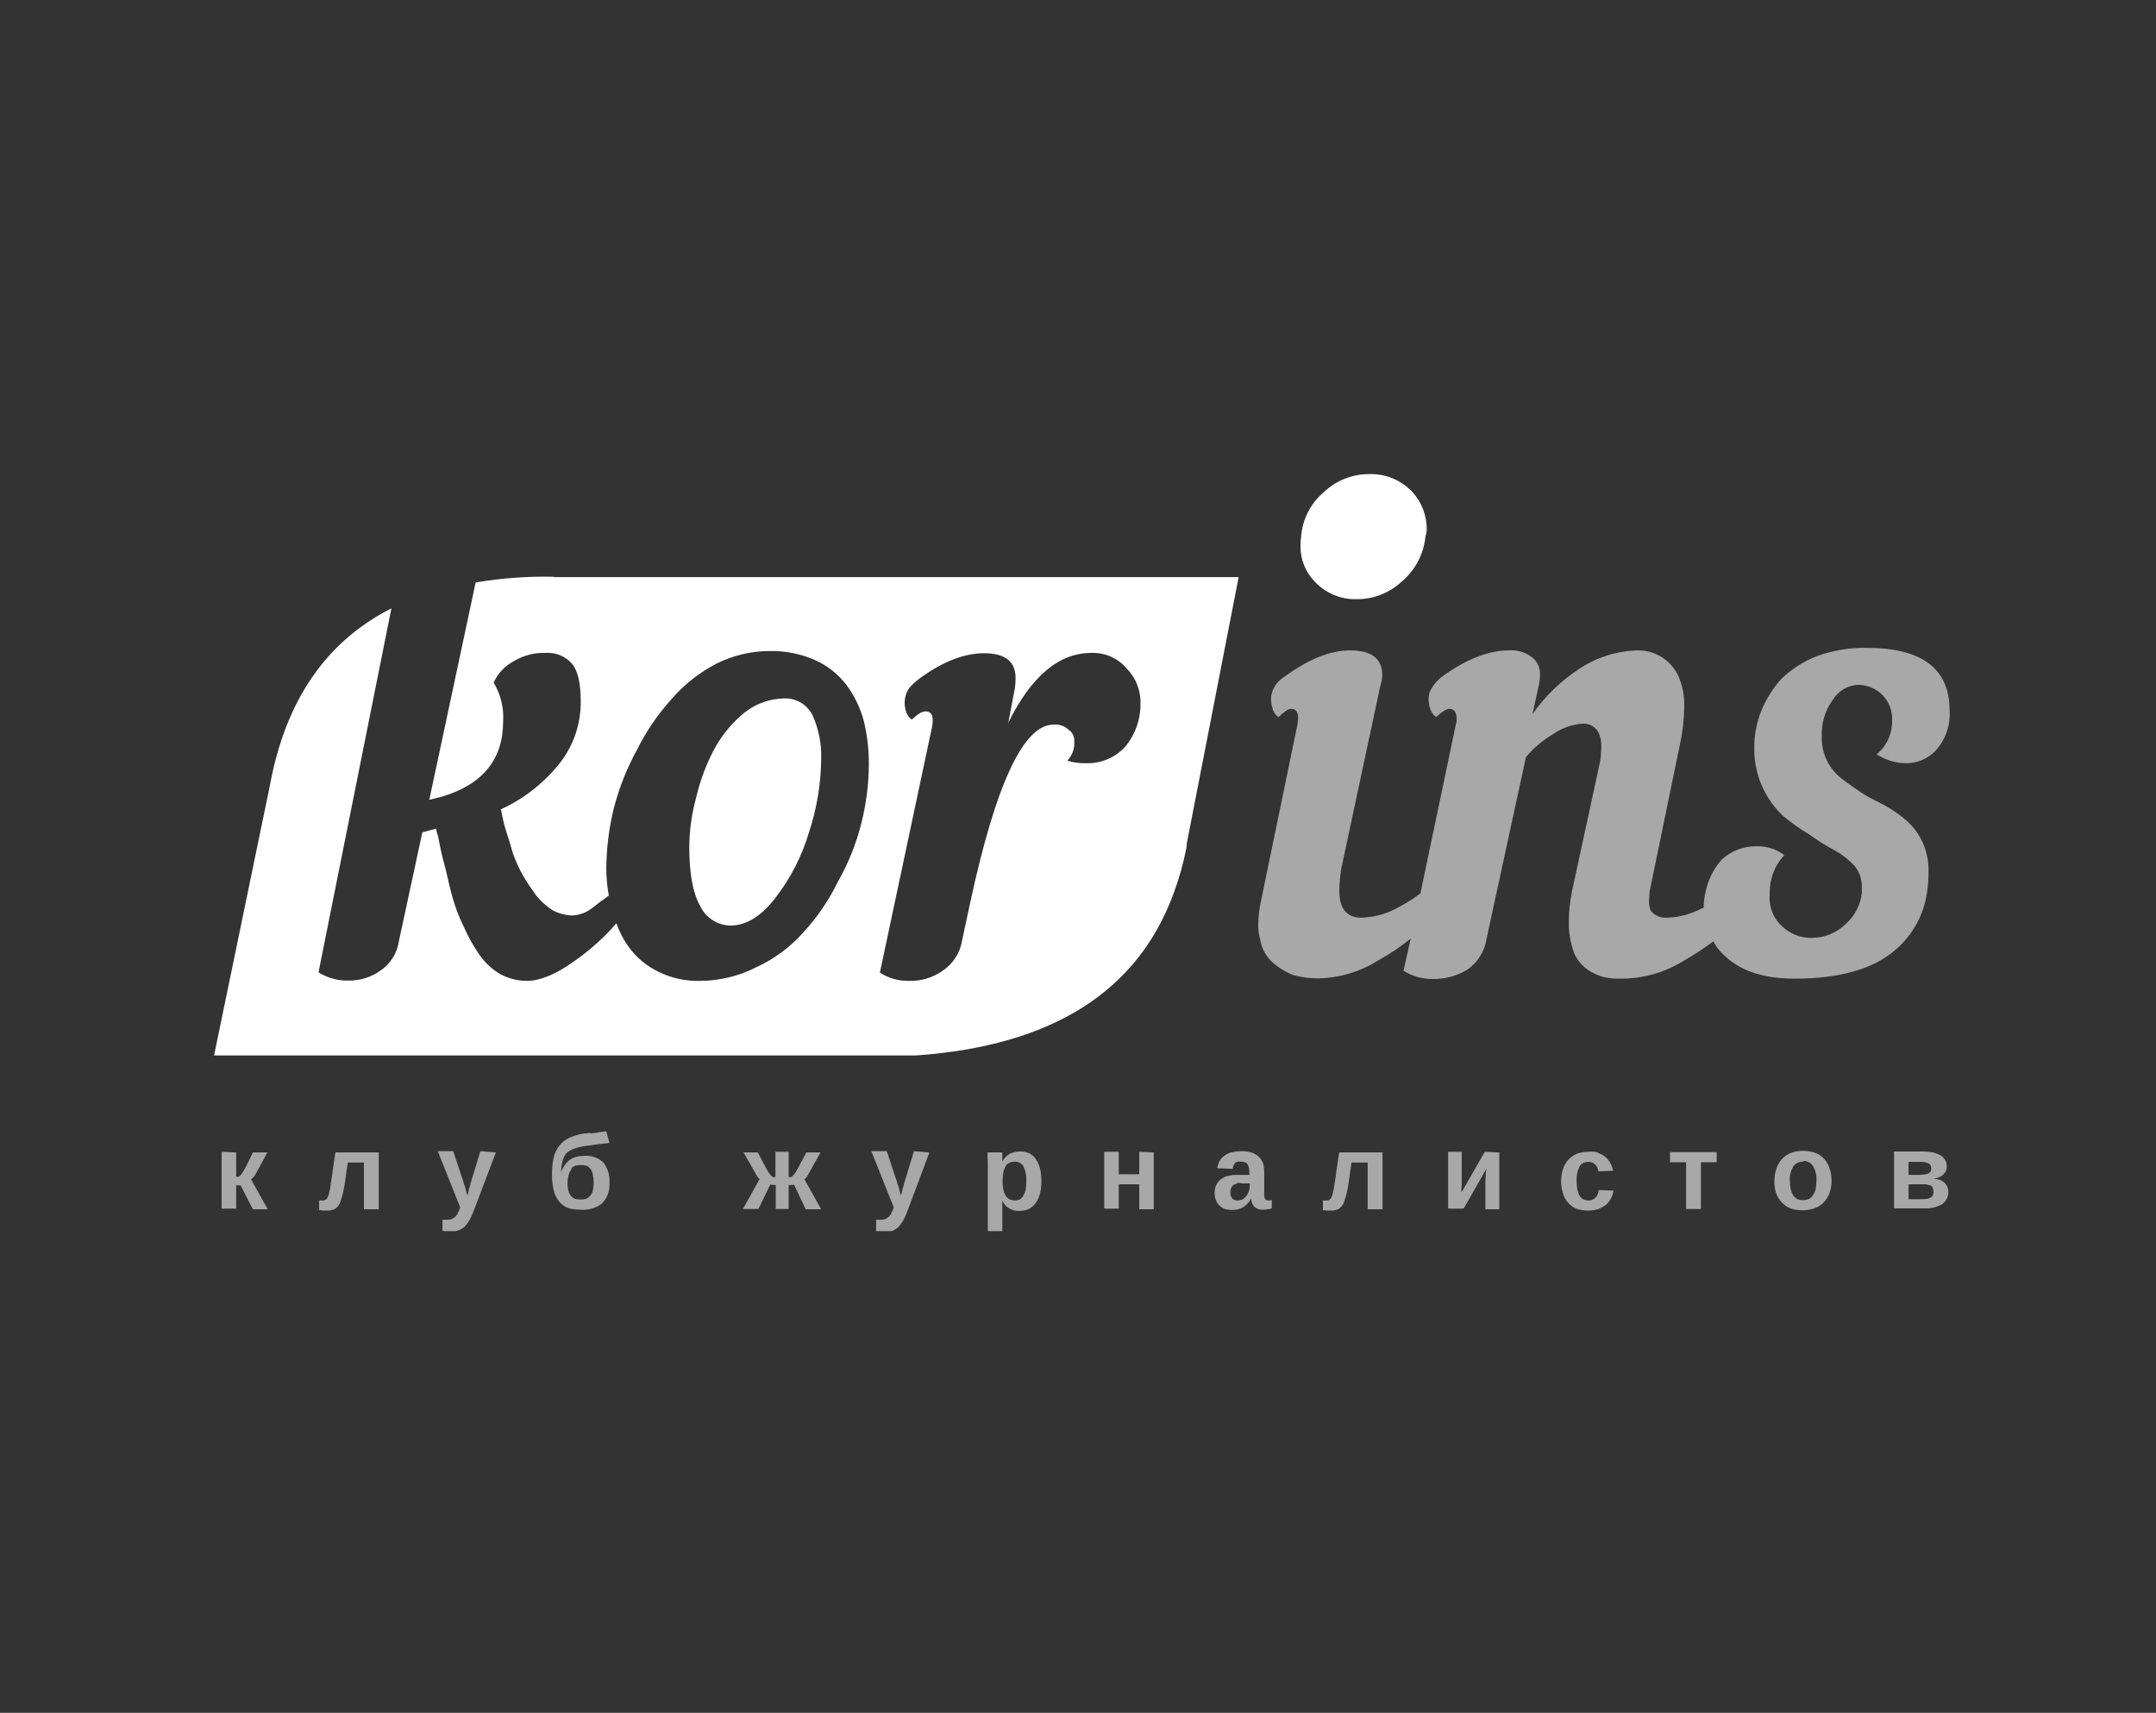 <?xml version="1.0" encoding="UTF-8"?> <svg xmlns="http://www.w3.org/2000/svg" width="282" height="224" viewBox="0 0 282 224" fill="none"><rect x="0" y="0" width="282" height="224" fill="#333333" stroke="none"/><g clip-path="url(#clip0_169_968)"><path fill-rule="evenodd" clip-rule="evenodd" d="M249.635 151.951V153.645H251.079C251.329 153.649 251.579 153.621 251.822 153.562C251.98 153.548 252.133 153.506 252.276 153.439C252.371 153.369 252.454 153.285 252.524 153.191C252.585 153.062 252.613 152.92 252.606 152.777C252.612 152.654 252.585 152.531 252.527 152.422C252.468 152.313 252.382 152.222 252.276 152.158C251.929 151.992 251.545 151.921 251.162 151.951H249.635ZM254.629 152.571C254.631 152.784 254.589 152.995 254.505 153.191C254.397 153.355 254.273 153.507 254.133 153.645C253.972 153.781 253.791 153.893 253.597 153.976C253.407 154.034 253.184 154.083 252.937 154.141C253.203 154.166 253.467 154.221 253.721 154.306C253.931 154.381 254.127 154.493 254.299 154.637C254.459 154.771 254.586 154.941 254.67 155.133C254.784 155.349 254.841 155.591 254.835 155.835C254.85 156.158 254.782 156.48 254.638 156.769C254.493 157.058 254.277 157.306 254.01 157.488C253.306 157.883 252.504 158.069 251.698 158.025H247.736V150.588H251.409C251.81 150.585 252.21 150.613 252.606 150.67C252.964 150.733 253.311 150.844 253.638 151.001C253.922 151.124 254.165 151.324 254.34 151.579C254.549 151.866 254.652 152.217 254.629 152.571ZM252.483 155.05C252.308 154.983 252.128 154.928 251.946 154.885C251.671 154.87 251.395 154.87 251.121 154.885H249.635V156.827H251.203C251.479 156.829 251.754 156.815 252.029 156.785C252.203 156.764 252.372 156.708 252.524 156.62C252.645 156.553 252.745 156.452 252.813 156.331C252.923 156.038 252.923 155.715 252.813 155.422C252.775 155.251 252.671 155.103 252.524 155.009L252.483 155.05ZM224.541 151.992H222.477V158.108H220.537V151.992H218.433V150.67H224.541V151.992ZM232.094 154.389C232.089 153.869 232.172 153.352 232.341 152.86C232.475 152.398 232.716 151.973 233.043 151.62C233.361 151.261 233.756 150.978 234.199 150.794C234.725 150.592 235.286 150.494 235.85 150.505C236.413 150.497 236.973 150.595 237.501 150.794C237.952 150.963 238.35 151.248 238.656 151.62C238.962 151.982 239.188 152.404 239.317 152.86C239.486 153.352 239.569 153.869 239.564 154.389C239.571 154.923 239.488 155.453 239.317 155.959C239.168 156.403 238.929 156.811 238.615 157.157C238.291 157.529 237.88 157.813 237.418 157.984C236.891 158.186 236.331 158.284 235.767 158.273C235.22 158.282 234.676 158.198 234.157 158.025C233.719 157.833 233.326 157.551 233.002 157.199C232.688 156.852 232.449 156.444 232.3 156C232.134 155.466 232.064 154.906 232.094 154.348V154.389ZM235.891 151.91C235.637 151.895 235.383 151.944 235.152 152.053C234.922 152.161 234.722 152.325 234.57 152.53C234.217 153.097 234.058 153.764 234.116 154.43C234.111 154.819 234.152 155.208 234.24 155.587C234.31 155.864 234.421 156.129 234.57 156.372C234.722 156.553 234.904 156.706 235.107 156.827C235.331 156.91 235.569 156.952 235.808 156.951C236.061 156.954 236.313 156.912 236.551 156.827C236.765 156.722 236.949 156.566 237.088 156.372C237.26 156.136 237.386 155.87 237.459 155.587C237.547 155.208 237.589 154.819 237.583 154.43C237.635 153.751 237.477 153.073 237.129 152.488C236.998 152.279 236.815 152.109 236.598 151.993C236.381 151.877 236.137 151.82 235.891 151.827V151.91ZM196.104 150.711V158.149H194.288V154.306C194.293 154.195 194.307 154.085 194.329 153.976V153.521C194.355 153.385 194.369 153.247 194.371 153.108C194.391 152.996 194.419 152.886 194.453 152.777L191.44 158.066H189.418V150.629H191.193V154.43C191.179 154.609 191.179 154.789 191.193 154.967C191.166 155.159 191.153 155.352 191.151 155.546C191.142 155.683 191.142 155.821 191.151 155.959L194.205 150.629L196.104 150.711ZM209.022 150.794C209.373 150.883 209.698 151.053 209.972 151.29C210.246 151.518 210.47 151.799 210.632 152.116C210.8 152.429 210.925 152.762 211.003 153.108L209.064 153.191C209.03 152.85 208.885 152.531 208.651 152.282C208.523 152.165 208.373 152.076 208.21 152.019C208.047 151.962 207.874 151.939 207.702 151.951C207.477 151.941 207.253 151.993 207.057 152.103C206.86 152.212 206.697 152.374 206.587 152.571C206.309 153.149 206.181 153.789 206.216 154.43C206.216 156.141 206.728 156.992 207.743 156.992C208.077 157.001 208.401 156.883 208.651 156.661C208.924 156.384 209.085 156.017 209.105 155.628L211.045 155.711C210.991 156.058 210.88 156.393 210.715 156.703C210.567 157.018 210.356 157.299 210.095 157.529C209.787 157.779 209.438 157.975 209.064 158.108C208.639 158.253 208.192 158.323 207.743 158.314C207.21 158.326 206.678 158.242 206.175 158.066C205.76 157.893 205.392 157.624 205.101 157.281C204.791 156.939 204.565 156.528 204.441 156.083C204.27 155.577 204.186 155.046 204.193 154.513C204.187 153.952 204.27 153.394 204.441 152.86C204.59 152.416 204.829 152.008 205.143 151.662C205.456 151.325 205.835 151.058 206.257 150.877C206.733 150.705 207.237 150.621 207.743 150.629C208.171 150.577 208.605 150.605 209.022 150.711V150.794ZM30.889 150.711V153.893H31.178C31.288 153.846 31.387 153.775 31.467 153.686C31.58 153.561 31.677 153.423 31.756 153.273C31.928 153.024 32.08 152.762 32.21 152.488L33.077 150.711H34.975L33.531 153.356C33.434 153.565 33.309 153.76 33.159 153.934C33.058 154.04 32.947 154.137 32.829 154.224L35.017 158.149H33.077L31.467 155.009C31.372 155.027 31.274 155.027 31.178 155.009C31.082 155.019 30.985 155.019 30.889 155.009V158.066H28.991V150.629L30.889 150.711ZM43.89 150.711H49.544V158.149H47.605V152.034H45.5C45.359 152.86 45.252 153.629 45.17 154.265C45.104 154.821 45.008 155.373 44.881 155.918C44.793 156.309 44.682 156.696 44.55 157.075C44.472 157.351 44.331 157.606 44.138 157.818C43.998 157.991 43.812 158.12 43.601 158.19C43.349 158.278 43.084 158.32 42.817 158.314H42.239C42.145 158.29 42.048 158.276 41.95 158.273C41.882 158.263 41.812 158.263 41.744 158.273V156.992C41.812 157.006 41.882 157.006 41.95 156.992H42.239C42.355 156.999 42.471 156.97 42.569 156.909C42.697 156.832 42.798 156.716 42.858 156.579C42.962 156.371 43.032 156.148 43.065 155.918C43.16 155.537 43.229 155.151 43.271 154.761C43.354 154.323 43.436 153.769 43.519 153.108C43.601 152.447 43.75 151.538 43.89 150.629V150.711ZM161.105 150.711C161.536 150.597 161.98 150.542 162.425 150.546C162.844 150.54 163.261 150.596 163.664 150.711C164.016 150.818 164.34 151.001 164.613 151.249C164.864 151.478 165.062 151.76 165.191 152.075C165.306 152.45 165.361 152.84 165.356 153.232V155.918C165.342 156.069 165.342 156.221 165.356 156.372C165.356 156.513 165.414 156.637 165.438 156.744C165.494 156.825 165.564 156.895 165.645 156.951C165.737 156.983 165.836 156.997 165.934 156.992C166.072 156.99 166.21 156.977 166.346 156.951V158.025L166.057 158.108L166.06 158.109C165.771 158.15 165.771 158.15 165.482 158.192L165.149 158.19C164.954 158.208 164.758 158.184 164.573 158.12C164.388 158.056 164.219 157.953 164.076 157.818C163.942 157.683 163.836 157.521 163.765 157.344C163.694 157.166 163.66 156.976 163.664 156.785H163.622C163.384 157.219 163.044 157.587 162.632 157.86C162.194 158.115 161.694 158.243 161.187 158.232C160.853 158.238 160.519 158.197 160.197 158.108C159.934 158.007 159.694 157.852 159.495 157.653C159.296 157.453 159.141 157.214 159.041 156.951C158.927 156.647 158.871 156.325 158.876 156C158.864 155.614 158.95 155.23 159.124 154.885C159.269 154.603 159.482 154.362 159.743 154.182C160.012 153.981 160.322 153.84 160.651 153.769C161.03 153.684 161.418 153.642 161.806 153.645H163.416V153.273C163.423 153.064 163.395 152.854 163.333 152.653C163.291 152.491 163.221 152.338 163.127 152.199C163.048 152.09 162.93 152.016 162.797 151.992C162.639 151.933 162.471 151.905 162.302 151.91C162.164 151.898 162.026 151.898 161.889 151.91C161.768 151.941 161.656 151.997 161.559 152.075C161.469 152.17 161.398 152.283 161.352 152.406C161.285 152.549 161.243 152.703 161.229 152.86L159.206 152.777C159.256 152.462 159.353 152.155 159.495 151.868C159.656 151.598 159.866 151.359 160.114 151.166C160.415 150.947 160.749 150.78 161.105 150.67V150.711ZM150.91 150.711V158.149H149.012V154.885H146.329V158.066H144.431V150.629H146.329V153.562H149.012V150.629L150.91 150.711ZM161.889 154.761C161.714 154.782 161.546 154.838 161.394 154.926C161.248 155.013 161.133 155.143 161.063 155.298C160.969 155.49 160.927 155.704 160.94 155.918C160.922 156.065 160.934 156.215 160.977 156.357C161.02 156.499 161.091 156.631 161.187 156.744C161.275 156.828 161.379 156.893 161.492 156.935C161.606 156.978 161.727 156.997 161.848 156.992C162.073 156.991 162.297 156.949 162.508 156.868C162.702 156.752 162.871 156.597 163.003 156.413C163.147 156.242 163.258 156.046 163.333 155.835C163.417 155.61 163.459 155.372 163.457 155.133V154.761H162.467C162.276 154.719 162.083 154.691 161.889 154.678V154.761ZM175.179 150.711H180.833V158.149H178.893V152.034H176.788C176.648 152.86 176.541 153.629 176.458 154.265C176.393 154.821 176.296 155.373 176.169 155.918C176.081 156.309 175.971 156.696 175.839 157.075C175.761 157.351 175.62 157.606 175.426 157.818C175.286 157.991 175.1 158.12 174.89 158.19C174.638 158.278 174.372 158.32 174.106 158.314H173.528C173.433 158.29 173.336 158.276 173.239 158.273C173.17 158.263 173.101 158.263 173.033 158.273V156.992C173.101 157.006 173.171 157.006 173.239 156.992H173.528C173.644 156.999 173.759 156.97 173.858 156.909C173.986 156.832 174.087 156.716 174.147 156.579C174.251 156.371 174.321 156.148 174.353 155.918C174.449 155.537 174.517 155.151 174.56 154.761C174.642 154.323 174.725 153.769 174.807 153.108C174.89 152.447 175.038 151.538 175.179 150.629V150.711ZM129.16 150.711H131.058C131.062 150.782 131.076 150.851 131.099 150.918V151.207C131.089 151.331 131.089 151.455 131.099 151.579V151.91C131.317 151.473 131.663 151.112 132.09 150.877C132.529 150.674 133.01 150.575 133.493 150.588C133.924 150.579 134.349 150.679 134.731 150.877C135.08 151.068 135.366 151.354 135.557 151.703C135.795 152.068 135.963 152.475 136.052 152.901C136.165 153.403 136.22 153.916 136.217 154.43C136.221 154.958 136.166 155.485 136.052 156C135.955 156.444 135.773 156.865 135.516 157.24C135.301 157.584 135.003 157.868 134.649 158.066C134.253 158.267 133.813 158.367 133.369 158.355C133.149 158.354 132.928 158.34 132.709 158.314C132.493 158.259 132.285 158.176 132.09 158.066C131.889 157.977 131.707 157.851 131.553 157.694C131.381 157.49 131.229 157.268 131.099 157.033C131.12 157.101 131.12 157.173 131.099 157.24V161.165H129.201V152.364C129.201 151.976 129.201 151.637 129.16 151.331C129.176 151.097 129.176 150.863 129.16 150.629V150.711ZM131.636 152.364C131.468 152.618 131.342 152.897 131.265 153.191C131.173 153.611 131.131 154.041 131.141 154.471C131.133 154.874 131.175 155.277 131.265 155.67C131.319 155.971 131.447 156.255 131.636 156.496C131.756 156.671 131.93 156.802 132.131 156.868C132.313 156.949 132.51 156.991 132.709 156.992C132.935 156.996 133.16 156.954 133.369 156.868C133.559 156.761 133.716 156.604 133.823 156.413C133.976 156.157 134.088 155.878 134.154 155.587C134.214 155.204 134.241 154.817 134.236 154.43C134.278 153.775 134.15 153.12 133.865 152.53C133.748 152.33 133.578 152.166 133.374 152.056C133.17 151.947 132.94 151.896 132.709 151.91C132.51 151.911 132.313 151.953 132.131 152.034C131.946 152.09 131.776 152.189 131.636 152.323V152.364ZM121.565 150.711L118.635 158.521C118.487 158.92 118.308 159.307 118.099 159.678C117.926 159.977 117.718 160.254 117.479 160.504C117.259 160.696 117.008 160.849 116.737 160.959C116.433 161.072 116.111 161.128 115.787 161.124C115.581 161.135 115.374 161.135 115.168 161.124C114.972 161.129 114.777 161.101 114.59 161.041V159.512C114.7 159.528 114.811 159.528 114.921 159.512C115.03 159.524 115.141 159.524 115.251 159.512C115.42 159.517 115.588 159.489 115.746 159.43C115.888 159.401 116.018 159.329 116.117 159.223C116.269 159.13 116.396 159.003 116.489 158.851C116.571 158.686 116.671 158.479 116.778 158.232L116.902 157.901L113.971 150.546H115.994L117.149 154.058C117.196 154.133 117.224 154.218 117.232 154.306C117.296 154.436 117.338 154.576 117.356 154.719C117.413 154.86 117.463 155.009 117.521 155.174C117.577 155.335 117.619 155.501 117.645 155.67C117.693 155.805 117.734 155.943 117.768 156.083C117.788 156.168 117.816 156.251 117.851 156.331C117.859 156.243 117.887 156.158 117.933 156.083C117.933 155.976 117.991 155.835 118.016 155.67C118.045 155.515 118.086 155.363 118.14 155.215C118.197 155.054 118.238 154.888 118.264 154.719C118.315 154.599 118.356 154.475 118.387 154.348C118.404 154.248 118.431 154.151 118.47 154.058L119.543 150.546L121.565 150.711ZM97.256 150.711H99.113L100.062 152.488C100.227 152.819 100.376 153.091 100.516 153.315C100.617 153.459 100.728 153.597 100.847 153.728C100.927 153.817 101.025 153.887 101.135 153.934C101.231 153.948 101.329 153.948 101.424 153.934V150.629H103.158V153.934C103.254 153.948 103.351 153.948 103.447 153.934C103.557 153.887 103.655 153.817 103.736 153.728C103.854 153.597 103.965 153.459 104.066 153.315C104.206 153.091 104.355 152.819 104.52 152.488L105.469 150.711H107.326L105.841 153.356L105.51 153.934C105.429 154.045 105.332 154.142 105.221 154.224L107.409 158.149H105.387L103.859 154.926C103.821 154.946 103.779 154.96 103.736 154.967C103.667 154.958 103.598 154.958 103.529 154.967H103.158V158.108H101.466V154.967H101.053C100.954 154.951 100.857 154.923 100.764 154.885L99.196 158.108H97.173L99.361 154.182C99.25 154.101 99.153 154.004 99.072 153.893L98.742 153.315L97.256 150.711ZM64.857 150.711L61.926 158.438C61.779 158.837 61.599 159.224 61.39 159.595C61.217 159.894 61.009 160.172 60.771 160.421C60.55 160.613 60.299 160.767 60.028 160.876C59.724 160.99 59.403 161.046 59.078 161.041C58.872 161.052 58.666 161.052 58.459 161.041C58.264 161.046 58.068 161.018 57.882 160.959V159.512C57.991 159.528 58.102 159.528 58.212 159.512C58.322 159.524 58.432 159.524 58.542 159.512C58.711 159.517 58.879 159.489 59.037 159.43C59.179 159.401 59.309 159.329 59.409 159.223C59.56 159.13 59.687 159.003 59.78 158.851C59.863 158.686 59.962 158.479 60.069 158.232L60.193 157.901L57.263 150.546H59.285L60.441 154.058C60.487 154.133 60.515 154.218 60.523 154.306C60.587 154.436 60.629 154.576 60.647 154.719C60.705 154.86 60.754 155.009 60.812 155.174C60.869 155.335 60.91 155.501 60.936 155.67C60.984 155.805 61.026 155.943 61.06 156.083C61.08 156.168 61.107 156.251 61.142 156.331C61.15 156.243 61.178 156.158 61.225 156.083C61.225 155.976 61.282 155.835 61.307 155.67C61.336 155.515 61.378 155.363 61.431 155.215C61.488 155.054 61.529 154.888 61.555 154.719C61.606 154.599 61.647 154.475 61.679 154.348C61.695 154.248 61.722 154.151 61.761 154.058L62.834 150.546L64.857 150.711ZM77.239 148.232L77.981 148.15C78.198 148.092 78.419 148.051 78.642 148.026L79.302 147.943L79.715 149.472L78.229 149.637C77.759 149.72 77.255 149.786 76.702 149.844C76.34 149.891 75.982 149.96 75.629 150.05C75.347 150.125 75.071 150.222 74.803 150.34C74.586 150.444 74.379 150.568 74.184 150.711C74.015 150.879 73.875 151.075 73.772 151.29C73.659 151.555 73.576 151.832 73.524 152.116C73.436 152.496 73.395 152.884 73.4 153.273C73.51 152.985 73.648 152.708 73.813 152.447C73.974 152.201 74.168 151.978 74.391 151.786C74.639 151.59 74.918 151.436 75.216 151.331C75.59 151.216 75.98 151.16 76.372 151.166C76.826 151.122 77.284 151.173 77.717 151.315C78.15 151.458 78.55 151.688 78.889 151.992C79.492 152.752 79.787 153.711 79.715 154.678C79.753 155.177 79.685 155.678 79.514 156.149C79.343 156.619 79.074 157.047 78.724 157.405C77.908 158.018 76.891 158.298 75.876 158.19C75.347 158.198 74.818 158.128 74.308 157.984C73.863 157.804 73.467 157.52 73.153 157.157C72.82 156.745 72.581 156.266 72.451 155.752C72.272 155.065 72.189 154.356 72.203 153.645C72.192 152.896 72.261 152.148 72.41 151.414C72.534 150.841 72.788 150.304 73.153 149.844C73.489 149.401 73.928 149.046 74.432 148.811C75.051 148.535 75.703 148.341 76.372 148.232C76.649 148.225 76.924 148.198 77.197 148.15L77.239 148.232ZM74.762 152.901C74.59 153.107 74.464 153.346 74.391 153.604C74.294 153.94 74.239 154.287 74.226 154.637C74.216 154.999 74.258 155.361 74.35 155.711C74.407 155.967 74.52 156.206 74.68 156.413C74.834 156.57 75.016 156.696 75.216 156.785C75.431 156.845 75.654 156.873 75.876 156.868C76.127 156.872 76.376 156.844 76.62 156.785C76.828 156.711 77.013 156.583 77.156 156.413C77.332 156.227 77.46 156 77.528 155.752C77.692 155.018 77.692 154.256 77.528 153.521C77.47 153.266 77.357 153.026 77.197 152.819C77.063 152.658 76.894 152.531 76.702 152.447C76.473 152.389 76.237 152.362 76 152.364C75.75 152.36 75.501 152.388 75.257 152.447C75.049 152.521 74.864 152.65 74.721 152.819L74.762 152.901Z" fill="#A8A8A8"></path><path fill-rule="evenodd" clip-rule="evenodd" d="M201.263 89.683L200.438 93.402C202.117 91.002 204.248 88.953 206.711 87.37C208.941 85.925 211.526 85.125 214.181 85.056C215.245 85.037 216.294 85.312 217.212 85.852C218.129 86.391 218.88 87.174 219.382 88.113C220.044 89.475 220.356 90.98 220.29 92.493C220.272 94.162 220.078 95.824 219.712 97.451L215.75 116.665C215.757 116.692 215.757 116.72 215.75 116.747C215.75 117.103 215.692 117.466 215.692 117.822C215.672 118.276 215.757 118.728 215.94 119.144C216.183 119.429 216.487 119.655 216.831 119.806C217.174 119.956 217.546 120.026 217.921 120.012C219.093 119.997 220.253 119.774 221.346 119.35C221.751 119.193 222.172 119.02 222.585 118.813C222.66 118.767 222.744 118.739 222.832 118.731C222.839 118.176 222.894 117.623 222.997 117.078C222.997 116.971 223.039 116.855 223.063 116.747C223.369 115.134 224.108 113.634 225.201 112.409C226.46 111.254 228.117 110.632 229.824 110.674C231.104 110.643 232.356 111.051 233.373 111.83C232.145 113.156 231.467 114.899 231.475 116.706V117.037C231.409 117.806 231.524 118.581 231.811 119.298C232.098 120.016 232.548 120.656 233.126 121.169C234.163 122.146 235.54 122.68 236.964 122.656C237.809 122.656 238.645 122.488 239.424 122.161C240.204 121.835 240.911 121.357 241.504 120.755C242.646 119.713 243.366 118.286 243.526 116.747C243.526 116.483 243.526 116.202 243.526 115.921C243.525 114.924 243.174 113.959 242.536 113.194C241.791 112.404 240.928 111.735 239.977 111.211C239.001 110.686 238.056 110.107 237.146 109.475L236.675 109.145C235.443 108.41 234.27 107.582 233.167 106.666C232.113 105.64 231.247 104.437 230.608 103.112C229.827 101.46 229.432 99.651 229.452 97.823C229.443 96.169 229.751 94.527 230.36 92.989C230.992 91.442 231.885 90.016 233.002 88.775C234.345 87.484 235.93 86.473 237.666 85.8C239.755 85.045 241.966 84.681 244.187 84.725C251.396 84.725 255 87.452 255 92.906C255.066 93.858 254.939 94.814 254.627 95.716C254.315 96.617 253.824 97.447 253.184 98.154C252.697 98.674 252.109 99.088 251.456 99.372C250.803 99.656 250.099 99.804 249.387 99.807H249.057C247.779 99.747 246.539 99.347 245.466 98.65C246.112 98.112 246.63 97.435 246.98 96.669C247.33 95.904 247.504 95.07 247.489 94.229C247.517 93.629 247.425 93.029 247.216 92.466C247.008 91.903 246.688 91.387 246.275 90.951C245.863 90.515 245.366 90.167 244.816 89.928C244.265 89.689 243.672 89.563 243.072 89.56C242.409 89.582 241.761 89.767 241.185 90.098C240.609 90.43 240.124 90.897 239.771 91.46C238.715 92.874 238.19 94.615 238.285 96.377C238.259 97.452 238.493 98.516 238.967 99.481C239.442 100.445 240.142 101.28 241.009 101.914C241.776 102.517 242.66 103.129 243.568 103.732C244.476 104.335 245.631 104.831 246.622 105.385C247.643 105.952 248.598 106.631 249.47 107.409C250.13 108.002 250.688 108.7 251.121 109.475C251.253 109.715 251.385 109.963 251.508 110.219C252.023 111.419 252.277 112.715 252.251 114.02C252.256 114.933 252.187 115.845 252.045 116.747C251.623 119.638 250.172 122.28 247.959 124.185C245.07 126.719 240.654 127.986 234.71 127.986C230.556 127.986 227.433 126.912 225.342 124.763C224.841 124.284 224.423 123.725 224.103 123.11C223.187 123.788 222.254 124.424 221.297 125.011L220.183 125.672C217.797 127.143 215.059 127.942 212.258 127.986C211.903 127.986 211.565 127.986 211.226 127.986C210.741 127.949 210.258 127.88 209.782 127.78C209.628 127.746 209.477 127.705 209.328 127.656C208.931 127.51 208.545 127.336 208.172 127.135C207.2 126.596 206.421 125.767 205.943 124.763L205.861 124.557C205.48 123.493 205.257 122.379 205.2 121.251V120.342C205.213 119.162 205.337 117.986 205.572 116.83C205.572 116.615 205.646 116.392 205.696 116.169L209.286 99.6C209.386 98.944 209.441 98.281 209.452 97.617C209.466 97.021 209.353 96.43 209.121 95.881C208.936 95.487 208.636 95.157 208.26 94.936C207.885 94.715 207.451 94.612 207.016 94.642C205.653 94.725 204.34 95.182 203.219 95.964C201.837 96.759 200.607 97.794 199.587 99.022L194.428 122.821C194.304 123.615 194.02 124.376 193.595 125.058C193.169 125.739 192.61 126.328 191.952 126.788C190.588 127.627 189.012 128.057 187.412 128.027C186.056 128.049 184.722 127.676 183.574 126.953L184.523 122.739C183.176 123.83 181.734 124.798 180.214 125.631C177.861 127.107 175.149 127.908 172.372 127.945C171.299 127.951 170.23 127.812 169.194 127.532C168.198 127.142 167.276 126.583 166.47 125.879C165.577 125.086 164.993 124.003 164.819 122.821C164.645 122.203 164.562 121.563 164.572 120.921C164.588 119.934 164.698 118.952 164.902 117.987L169.689 94.807C169.962 93.402 169.689 92.7 168.864 92.7C168.625 92.729 168.397 92.82 168.204 92.964C167.854 93.215 167.523 93.491 167.213 93.791C166.86 93.536 166.599 93.174 166.47 92.758C166.333 92.315 166.256 91.857 166.239 91.394C166.261 90.863 166.404 90.345 166.659 89.879C166.914 89.413 167.273 89.012 167.708 88.708C167.873 88.587 168.039 88.472 168.204 88.361C171.258 86.158 174.051 85.056 176.582 85.056C179.389 85.056 180.792 86.13 180.792 88.279C180.785 88.757 180.701 89.232 180.544 89.683L175.426 113.648C175.28 114.578 175.197 115.517 175.179 116.458V116.706C175.245 118.877 176.18 119.979 177.985 120.012C179.599 119.981 181.182 119.571 182.608 118.813C183.726 118.251 184.789 117.587 185.786 116.83L190.408 94.807C190.579 94.312 190.579 93.774 190.408 93.278C190.354 93.104 190.243 92.953 190.094 92.848C189.945 92.744 189.765 92.692 189.583 92.7C189.195 92.7 188.617 93.055 187.849 93.774C187.505 93.529 187.245 93.182 187.107 92.782C186.817 92.058 186.779 91.258 186.999 90.51C187.389 89.641 188.012 88.897 188.799 88.361C191.842 86.185 194.676 85.083 197.301 85.056C197.914 85.003 198.532 85.078 199.115 85.277C199.697 85.477 200.232 85.795 200.685 86.213C200.942 86.489 201.141 86.814 201.269 87.169C201.396 87.525 201.451 87.902 201.428 88.279C201.423 88.751 201.368 89.222 201.263 89.683Z" fill="#A8A8A8"></path><path fill-rule="evenodd" clip-rule="evenodd" d="M183.351 76.048C181.739 77.554 179.611 78.382 177.407 78.362C176.368 78.383 175.336 78.179 174.382 77.766C173.428 77.352 172.573 76.739 171.877 75.966C170.74 74.758 170.106 73.162 170.102 71.503C170.097 71.061 170.125 70.619 170.185 70.181C170.264 69.07 170.564 67.986 171.067 66.993C171.57 65.999 172.266 65.117 173.115 64.396C174.713 62.86 176.843 62.002 179.058 62C180.111 61.962 181.159 62.149 182.134 62.548C183.109 62.947 183.988 63.549 184.713 64.314C185.969 65.671 186.65 67.463 186.611 69.313C186.608 69.597 186.552 69.877 186.446 70.14C186.228 72.439 185.116 74.561 183.351 76.048ZM72.492 75.47H162.013L155.285 110.012C155.232 110.257 155.204 110.506 155.203 110.756C154.815 112.781 154.263 114.771 153.552 116.706C148.852 129.664 137.612 136.77 119.832 138.027H28L35.305 102.699C37.347 91.603 42.644 83.891 51.195 79.56L41.661 127.16C42.834 127.898 44.198 128.272 45.582 128.234C47.092 128.262 48.569 127.798 49.792 126.912C50.44 126.468 50.987 125.893 51.4 125.224C51.812 124.555 52.08 123.807 52.186 123.028L55.24 108.855L57.056 108.36C57.084 108.702 57.167 109.037 57.304 109.351C57.551 110.731 57.815 111.971 58.129 113.07C58.443 114.169 58.682 115.549 59.12 117.119C59.503 118.546 60.028 119.93 60.688 121.251C61.237 122.495 61.9 123.684 62.669 124.805C63.377 125.85 64.307 126.725 65.393 127.366C66.48 127.967 67.701 128.28 68.942 128.275C70.594 128.275 72.674 127.449 75.092 125.714C75.81 125.218 76.496 124.697 77.156 124.143C78.403 123.112 79.563 121.979 80.623 120.755C81.019 121.876 81.575 122.934 82.274 123.896C83.294 125.278 84.641 126.385 86.195 127.118C87.864 127.93 89.705 128.327 91.56 128.275C94.145 128.267 96.691 127.644 98.989 126.457C101.318 125.383 103.399 123.835 105.097 121.912C106.912 119.94 108.427 117.713 109.596 115.301C110.957 112.919 111.985 110.361 112.65 107.699C113.289 105.2 113.621 102.633 113.641 100.055C113.663 98.106 113.441 96.163 112.981 94.27C112.522 92.552 111.737 90.939 110.669 89.518C109.586 88.114 108.166 87.005 106.542 86.295C104.693 85.496 102.695 85.102 100.681 85.138C98.26 85.14 95.872 85.706 93.706 86.791C91.443 87.968 89.426 89.567 87.763 91.501C85.99 93.482 84.491 95.691 83.305 98.071C81.991 100.471 80.979 103.025 80.293 105.674C79.657 108.257 79.325 110.906 79.302 113.566C79.304 114.758 79.415 115.947 79.632 117.119C78.699 117.78 77.924 118.359 77.321 118.855C77.231 118.898 77.148 118.953 77.073 119.02C76.403 119.443 75.635 119.685 74.844 119.722C73.935 119.694 73.044 119.454 72.244 119.02C71.45 118.498 70.74 117.857 70.139 117.119C69.537 116.293 68.984 115.466 68.489 114.64C67.924 113.668 67.454 112.644 67.085 111.582C66.755 110.426 66.45 109.434 66.177 108.608C65.905 107.781 65.74 106.955 65.517 105.839C68.394 104.529 70.935 102.579 72.946 100.137C74.916 97.79 75.985 94.815 75.959 91.749C75.959 89.436 75.601 87.81 74.886 86.874C74.454 86.362 73.908 85.96 73.29 85.701C72.673 85.443 72.003 85.335 71.336 85.386C69.886 85.341 68.454 85.714 67.209 86.461C66.04 87.076 65.11 88.065 64.568 89.27C65.491 90.797 65.924 92.571 65.806 94.353C65.806 99.311 63.137 102.589 57.799 104.186L56.148 104.6L62.215 76.172C65.609 75.599 69.051 75.35 72.492 75.428V75.47ZM132.75 89.973C132.806 89.534 132.834 89.093 132.833 88.65C132.833 86.502 131.457 85.428 128.705 85.428C126.064 85.428 123.216 86.557 120.162 88.816C119.696 89.164 119.272 89.567 118.899 90.014C118.633 90.418 118.454 90.872 118.373 91.349C118.292 91.825 118.311 92.314 118.429 92.782C118.48 93.03 118.572 93.267 118.701 93.485C118.837 93.73 119.026 93.941 119.254 94.105C119.524 93.857 119.771 93.65 119.997 93.485L120.245 93.32C120.487 93.147 120.773 93.047 121.07 93.03C121.895 93.03 122.168 93.733 121.895 95.138L115.085 127.201C116.217 127.928 117.538 128.302 118.883 128.275C120.459 128.324 122.008 127.86 123.299 126.953C123.984 126.495 124.566 125.898 125.007 125.2C125.448 124.503 125.738 123.72 125.858 122.904L126.931 117.904C130.266 102.484 133.884 94.771 137.785 94.766C138.144 94.729 138.505 94.769 138.847 94.883C139.188 94.997 139.502 95.183 139.767 95.427C140.011 95.587 140.208 95.809 140.338 96.07C140.469 96.332 140.528 96.623 140.509 96.914C140.548 97.381 140.487 97.851 140.331 98.293C140.174 98.735 139.926 99.138 139.601 99.476C140.402 99.727 141.24 99.838 142.078 99.807C143.059 99.838 144.035 99.651 144.934 99.258C145.834 98.865 146.635 98.276 147.278 97.534C148.539 95.952 149.21 93.98 149.177 91.956C149.191 91.116 149.037 90.281 148.725 89.501C148.414 88.72 147.95 88.01 147.361 87.411C146.793 86.746 146.083 86.218 145.282 85.867C144.481 85.516 143.611 85.352 142.738 85.386C138.506 85.386 134.888 88.43 131.883 94.518L132.75 89.973ZM106.253 93.485C107.081 95.297 107.477 97.278 107.409 99.269C107.376 102.499 106.847 105.704 105.84 108.773C104.923 111.883 103.44 114.797 101.465 117.367C99.589 119.819 97.608 121.045 95.522 121.045C94.685 121.024 93.87 120.769 93.17 120.309C92.47 119.849 91.912 119.202 91.56 118.441C90.624 116.789 90.157 114.227 90.157 110.756C90.172 108.563 90.477 106.382 91.065 104.269C91.578 102.051 92.383 99.912 93.459 97.906C94.457 96.078 95.803 94.464 97.421 93.154C98.91 91.997 100.736 91.358 102.621 91.336C103.367 91.316 104.104 91.506 104.746 91.886C105.389 92.266 105.911 92.821 106.253 93.485Z" fill="white"></path></g><defs><clipPath id="clip0_169_968"><rect width="227" height="99" fill="white" transform="translate(28 62)"></rect></clipPath></defs></svg> 
